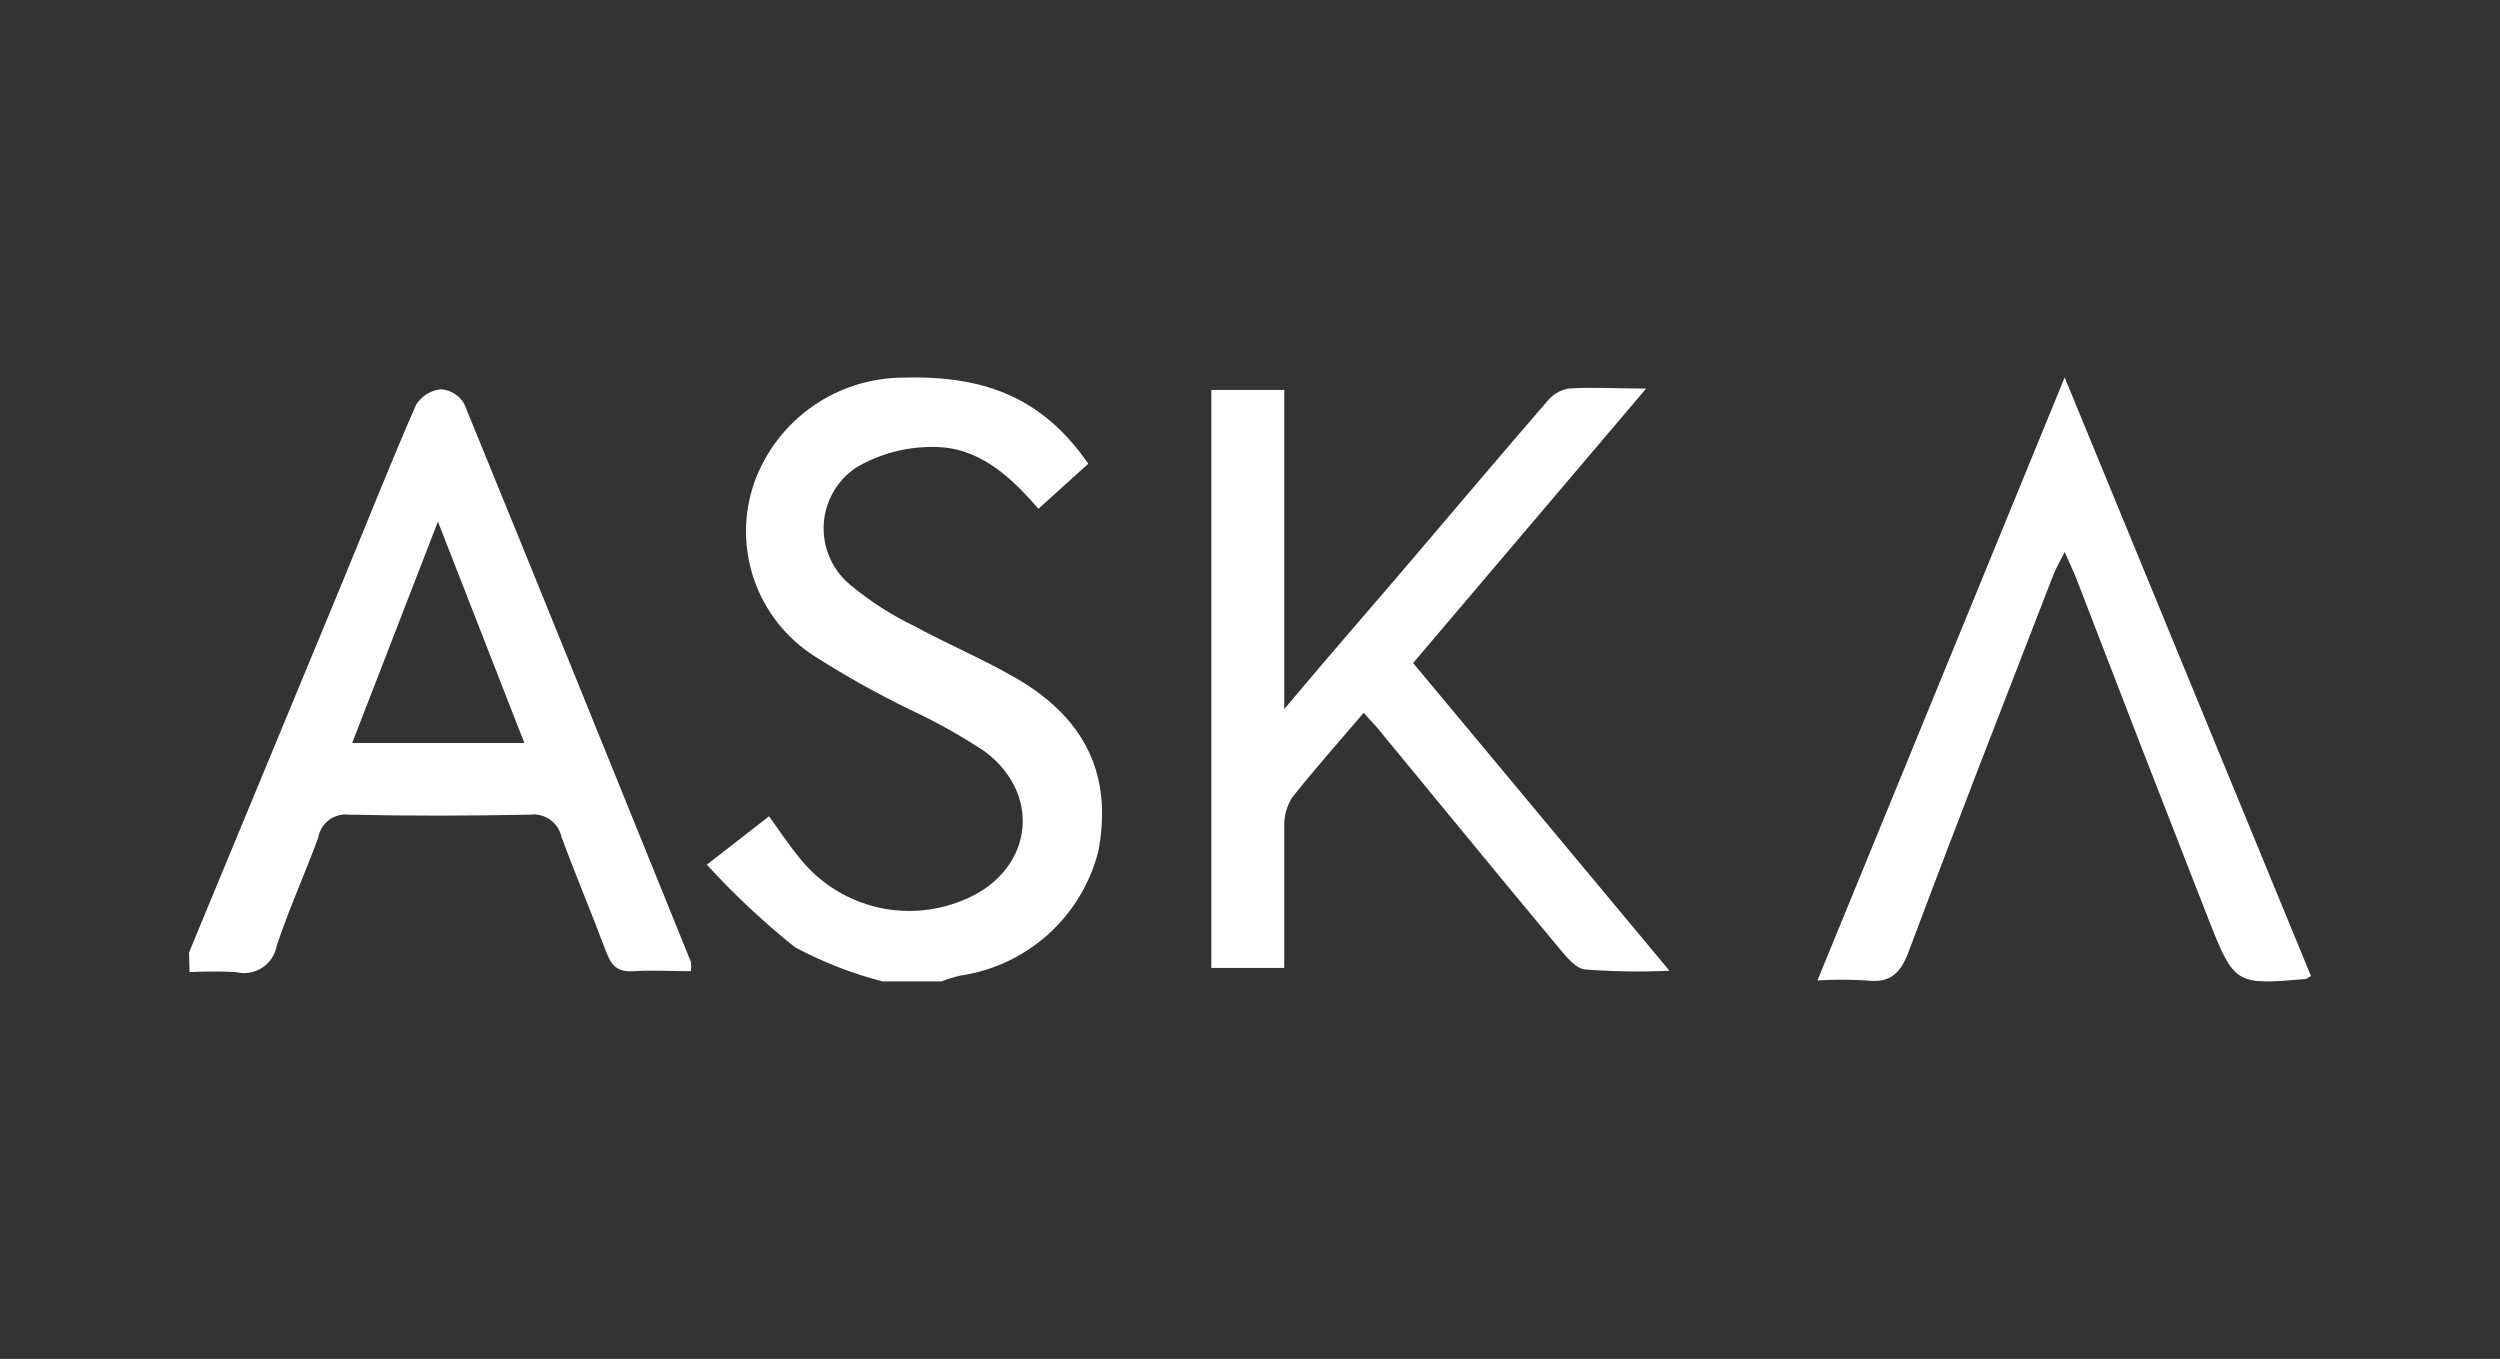 <?xml version="1.0" encoding="utf-8"?>
<svg xmlns="http://www.w3.org/2000/svg" fill="none" height="100%" overflow="visible" preserveAspectRatio="none" style="display: block;" viewBox="0 0 287 156" width="100%">
<rect x="0" y="0" width="287" height="156" fill="#333333" stroke="none"/>
<g id="ASK A LOGO 1">
<path d="M21.705 109.33C27.501 95.338 33.297 81.348 39.092 67.357C41.981 60.388 44.737 53.393 47.76 46.477C48.068 45.98 48.486 45.561 48.982 45.25C49.478 44.94 50.039 44.748 50.622 44.688C51.173 44.724 51.706 44.897 52.173 45.191C52.64 45.485 53.026 45.89 53.297 46.37C62.044 67.731 70.658 89.091 79.325 110.451C79.355 110.797 79.355 111.146 79.325 111.492C77.185 111.492 74.991 111.359 72.825 111.492C70.658 111.626 70.149 110.718 69.507 109.063C67.876 104.711 66.057 100.412 64.452 96.06C64.278 95.262 63.81 94.558 63.141 94.089C62.472 93.619 61.651 93.417 60.84 93.523C53.939 93.656 47.011 93.683 40.109 93.523C39.281 93.415 38.443 93.634 37.774 94.132C37.105 94.63 36.657 95.37 36.524 96.193C35 100.331 33.154 104.39 31.763 108.582C31.672 109.093 31.477 109.58 31.189 110.014C30.902 110.447 30.528 110.816 30.092 111.099C29.655 111.381 29.165 111.572 28.652 111.658C28.139 111.745 27.614 111.724 27.109 111.599C25.326 111.505 23.541 111.505 21.759 111.599L21.705 109.33ZM40.43 85.299H60.198L50.274 59.881L40.43 85.299Z" fill="white" id="Vector"/>
<path d="M101.314 112.667C97.818 111.762 94.441 110.445 91.257 108.742C87.645 105.849 84.265 102.68 81.145 99.264L88.288 93.71C89.491 95.365 90.507 96.941 91.685 98.355C93.827 101.121 96.816 103.11 100.198 104.022C103.578 104.933 107.165 104.715 110.41 103.402C118.435 100.305 119.879 91.413 113.085 86.287C110.311 84.455 107.406 82.831 104.392 81.428C100.609 79.588 96.938 77.529 93.396 75.26C90.195 73.184 87.786 70.094 86.553 66.487C85.321 62.88 85.338 58.964 86.602 55.368C87.872 51.852 90.198 48.812 93.261 46.662C96.325 44.512 99.977 43.357 103.722 43.353C113.54 43.06 119.933 46.023 124.935 53.232L119.211 58.412C115.894 54.567 112.202 51.203 106.959 51.31C103.899 51.311 100.898 52.132 98.265 53.686C97.173 54.422 96.269 55.402 95.626 56.55C94.981 57.697 94.616 58.979 94.559 60.293C94.502 61.607 94.754 62.916 95.295 64.115C95.837 65.314 96.653 66.369 97.677 67.196C99.887 69.031 102.312 70.591 104.9 71.843C108.778 73.952 112.925 75.687 116.723 77.903C124.748 82.576 127.718 89.171 126.086 97.742C125.149 101.412 123.146 104.725 120.329 107.262C117.51 109.799 114.002 111.447 110.25 111.999C109.511 112.169 108.786 112.393 108.083 112.667H101.314Z" fill="white" id="Vector_2"/>
<path d="M156.554 81.828C153.612 85.272 150.883 88.343 148.342 91.547C147.71 92.552 147.392 93.724 147.432 94.911C147.432 100.251 147.432 105.591 147.432 111.118H139.06V44.768H147.432V81.4C152.782 75.019 157.704 69.412 162.492 63.778C167.281 58.145 172.55 51.924 177.633 46.05C178.237 45.299 179.091 44.788 180.041 44.608C182.716 44.421 185.524 44.608 188.975 44.608L162.225 76.114L191.65 111.439C188.475 111.587 185.294 111.542 182.127 111.305C180.95 111.305 179.8 109.809 178.917 108.768C171.882 100.331 164.927 91.814 157.945 83.35C157.49 82.869 157.116 82.469 156.554 81.828Z" fill="white" id="Vector_3"/>
<path d="M265.296 112.045C264.841 112.312 264.761 112.392 264.681 112.392C256.673 113.059 256.512 113.086 253.548 105.561C248.441 92.521 243.369 79.446 238.331 66.335C238.011 65.508 237.611 64.734 237.024 63.373C236.463 64.494 236.062 65.161 235.768 65.882C230.189 80.291 224.556 94.701 219.137 109.19C218.149 111.858 216.921 112.899 214.171 112.552C212.331 112.442 210.485 112.442 208.645 112.552L237.024 43.333L265.296 112.045Z" fill="white" id="Vector_4"/>
</g>
</svg>
